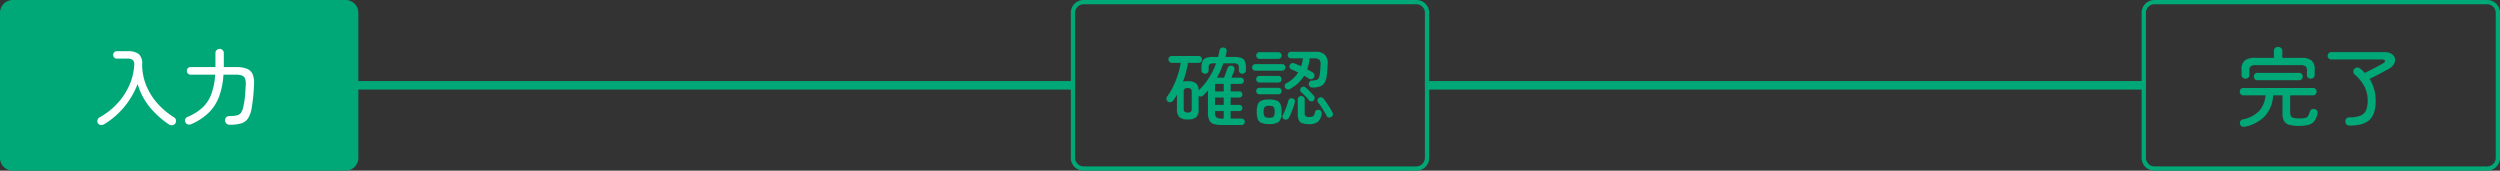 <svg xmlns="http://www.w3.org/2000/svg" width="586" height="40" viewBox="0 0 586 40"><rect x="0" y="0" width="586" height="40" fill="#333333" stroke="none"/><g transform="translate(-390 -7166)"><path d="M169,1H0V-1H169Z" transform="translate(473 7186)" fill="#00a878"/><path d="M169,1H0V-1H169Z" transform="translate(724 7186)" fill="#00a878"/><path d="M3,0H81a3,3,0,0,1,3,3V37a3,3,0,0,1-3,3H3a3,3,0,0,1-3-3V3A3,3,0,0,1,3,0Z" transform="translate(390 7166)" fill="#00a878"/><path d="M3,1A2,2,0,0,0,1,3V37a2,2,0,0,0,2,2H81a2,2,0,0,0,2-2V3a2,2,0,0,0-2-2H3M3,0H81a3,3,0,0,1,3,3V37a3,3,0,0,1-3,3H3a3,3,0,0,1-3-3V3A3,3,0,0,1,3,0Z" transform="translate(641 7166)" fill="#00a878"/><path d="M3,1A2,2,0,0,0,1,3V37a2,2,0,0,0,2,2H81a2,2,0,0,0,2-2V3a2,2,0,0,0-2-2H3M3,0H81a3,3,0,0,1,3,3V37a3,3,0,0,1-3,3H3a3,3,0,0,1-3-3V3A3,3,0,0,1,3,0Z" transform="translate(892 7166)" fill="#00a878"/><path d="M2.38,1.14a1.34,1.34,0,0,1-.8.15A.819.819,0,0,1,.94.86.894.894,0,0,1,.86.12a1,1,0,0,1,.46-.6A16.433,16.433,0,0,0,5.51-3.75,15.574,15.574,0,0,0,8.3-7.98,13.483,13.483,0,0,0,9.46-12.7a1.551,1.551,0,0,0-.28-1.19,1.89,1.89,0,0,0-1.38-.37H5.38a.83.83,0,0,1-.61-.25.83.83,0,0,1-.25-.61.864.864,0,0,1,.25-.62A.814.814,0,0,1,5.38-16H7.8a4.382,4.382,0,0,1,2.71.65,2.93,2.93,0,0,1,.81,2.39,13.093,13.093,0,0,0,.92,4.89,14.579,14.579,0,0,0,2.6,4.23A17.542,17.542,0,0,0,18.8-.5a.925.925,0,0,1,.44.65,1.033,1.033,0,0,1-.16.79.931.931,0,0,1-.7.4,1.28,1.28,0,0,1-.82-.2,20.649,20.649,0,0,1-4.54-4.13,15.208,15.208,0,0,1-2.76-5.33A19.069,19.069,0,0,1,7.09-2.9,18.282,18.282,0,0,1,2.38,1.14Zm29.5.1a1.082,1.082,0,0,1-.8-.28,1.126,1.126,0,0,1-.32-.72.936.936,0,0,1,.28-.75,1.075,1.075,0,0,1,.78-.29A6.881,6.881,0,0,0,33.6-.98a1.593,1.593,0,0,0,.96-.69,4.6,4.6,0,0,0,.52-1.49,18.155,18.155,0,0,0,.33-2.11q.11-1.11.19-2.85a3.763,3.763,0,0,0-.16-1.46,1.2,1.2,0,0,0-.74-.72,4.547,4.547,0,0,0-1.52-.2h-2.8a18.323,18.323,0,0,1-1,5.07,10.4,10.4,0,0,1-2.37,3.76,13.645,13.645,0,0,1-4.13,2.75,1.2,1.2,0,0,1-.85.08.9.9,0,0,1-.57-.5.848.848,0,0,1-.04-.72.9.9,0,0,1,.54-.54,11.922,11.922,0,0,0,3.48-2.16A8.2,8.2,0,0,0,27.52-5.9a16.3,16.3,0,0,0,.92-4.6H22.7a.861.861,0,0,1-.65-.26.888.888,0,0,1-.25-.64.864.864,0,0,1,.25-.62.861.861,0,0,1,.65-.26h5.8v-3.28a.925.925,0,0,1,.29-.71.978.978,0,0,1,.69-.27.978.978,0,0,1,.69.27.925.925,0,0,1,.29.71v2.96a2.578,2.578,0,0,1-.02.32h2.82a7.069,7.069,0,0,1,2.6.39,2.415,2.415,0,0,1,1.36,1.3,5.6,5.6,0,0,1,.32,2.49q-.08,1.8-.22,3.04T37-2.74a6.448,6.448,0,0,1-.86,2.48A2.927,2.927,0,0,1,34.54.92,9.1,9.1,0,0,1,31.88,1.24Z" transform="translate(412 7194)" fill="#fff"/><path d="M13.5,1.3a6.61,6.61,0,0,1-2.04-.25,1.64,1.64,0,0,1-1.03-.9,4.617,4.617,0,0,1-.29-1.83V-6.82q-.26.32-.55.62T9-5.6a.753.753,0,0,1-.5.22.925.925,0,0,1-.54-.12v3.12A2.4,2.4,0,0,1,7.37-.52,2.931,2.931,0,0,1,5.42,0,2.931,2.931,0,0,1,3.47-.52a2.4,2.4,0,0,1-.59-1.86V-5.84q-.2.38-.43.74T2-4.4a.862.862,0,0,1-.56.35.913.913,0,0,1-.68-.13.75.75,0,0,1-.34-.53.808.808,0,0,1,.14-.63A14.653,14.653,0,0,0,2-7.74a21.137,21.137,0,0,0,1.12-2.8,16.553,16.553,0,0,0,.64-2.72H1.68a.768.768,0,0,1-.56-.24.79.79,0,0,1-.24-.58.758.758,0,0,1,.24-.57.784.784,0,0,1,.56-.23H7.94a.774.774,0,0,1,.57.23.774.774,0,0,1,.23.57.808.808,0,0,1-.23.58.758.758,0,0,1-.57.24H5.44A19.89,19.89,0,0,1,4.28-8.84a4.747,4.747,0,0,1,1.14-.12,3.038,3.038,0,0,1,1.89.47,2.175,2.175,0,0,1,.65,1.67,15.319,15.319,0,0,0,2.42-2.92,17.331,17.331,0,0,0,1.68-3.42h-.48a1.729,1.729,0,0,0-1.02.21,1.068,1.068,0,0,0-.26.85v.6a.735.735,0,0,1-.24.55.808.808,0,0,1-.58.23.858.858,0,0,1-.6-.24.761.761,0,0,1-.26-.58v-.64a3.524,3.524,0,0,1,.26-1.5,1.474,1.474,0,0,1,.88-.76,5.253,5.253,0,0,1,1.7-.22h1.06q.1-.38.18-.75t.14-.75a.849.849,0,0,1,.38-.57.845.845,0,0,1,.66-.11.891.891,0,0,1,.55.34.723.723,0,0,1,.09.64q-.06.3-.13.6t-.15.6H16.2a5.253,5.253,0,0,1,1.7.22,1.474,1.474,0,0,1,.88.76,3.524,3.524,0,0,1,.26,1.5v.64a.775.775,0,0,1-.25.58.824.824,0,0,1-.59.24.818.818,0,0,1-.57-.23.722.722,0,0,1-.25-.55v-.6a1.1,1.1,0,0,0-.25-.85,1.725,1.725,0,0,0-1.03-.21H13.76q-.32.88-.69,1.72a17.186,17.186,0,0,1-.83,1.64h1.68q.12-.32.28-.76l.31-.85.23-.63a.817.817,0,0,1,.45-.49.866.866,0,0,1,.67-.03.728.728,0,0,1,.46.41.871.871,0,0,1,.02.61q-.1.26-.31.79t-.39.95h2.18a.728.728,0,0,1,.52.21.7.7,0,0,1,.22.53.679.679,0,0,1-.22.51.728.728,0,0,1-.52.21H15.46v1.76H17.5a.694.694,0,0,1,.51.21.694.694,0,0,1,.21.51.694.694,0,0,1-.21.51.694.694,0,0,1-.51.21H15.46v1.72H17.5a.679.679,0,0,1,.51.22.728.728,0,0,1,.21.52.694.694,0,0,1-.21.51.694.694,0,0,1-.51.21H15.46V-.2h2.56a.734.734,0,0,1,.54.22.711.711,0,0,1,.22.52.734.734,0,0,1-.22.54.734.734,0,0,1-.54.22ZM5.4-1.62a1.14,1.14,0,0,0,.72-.18.847.847,0,0,0,.22-.68V-6.5a.847.847,0,0,0-.22-.68,1.14,1.14,0,0,0-.72-.18,1.14,1.14,0,0,0-.72.18.847.847,0,0,0-.22.68v4.02a.847.847,0,0,0,.22.68A1.14,1.14,0,0,0,5.4-1.62Zm6.4-4.96h2.04V-8.34H11.8Zm0,3.16h2.04V-5.14H11.8ZM13.5-.2h.34V-1.96H11.8v.28a1.582,1.582,0,0,0,.33,1.2A2.282,2.282,0,0,0,13.5-.2ZM29.38-7.16a.944.944,0,0,1-.63.1.776.776,0,0,1-.53-.38.732.732,0,0,1-.07-.59.711.711,0,0,1,.35-.45A7.368,7.368,0,0,0,31.3-11q-.42-.22-.83-.41t-.79-.33a.633.633,0,0,1-.39-.44.808.808,0,0,1,.05-.6.857.857,0,0,1,.45-.39.782.782,0,0,1,.61.03q.36.14.76.31t.82.37a6.951,6.951,0,0,0,.26-.9q.1-.46.18-.96h-2.8a.751.751,0,0,1-.57-.22.752.752,0,0,1-.21-.54.788.788,0,0,1,.21-.55.734.734,0,0,1,.57-.23H35.2a3.252,3.252,0,0,1,2.36.69,2.94,2.94,0,0,1,.64,2.21q-.02.62-.06,1.2t-.1,1.14a5.055,5.055,0,0,1-.53,1.95,2.024,2.024,0,0,1-1.07.92,5.346,5.346,0,0,1-1.72.27.906.906,0,0,1-.64-.19.835.835,0,0,1-.3-.59.785.785,0,0,1,.2-.6.793.793,0,0,1,.56-.26,5.379,5.379,0,0,0,1.06-.14.805.805,0,0,0,.53-.47,4.27,4.27,0,0,0,.27-1.17q.04-.4.08-.87t.06-1.01a1.633,1.633,0,0,0-.28-1.21,1.739,1.739,0,0,0-1.24-.33H33.98a10.265,10.265,0,0,1-.58,2.56q.36.2.69.39l.61.35a.85.85,0,0,1,.4.53.822.822,0,0,1-.12.65.836.836,0,0,1-.53.39.724.724,0,0,1-.63-.11q-.24-.16-.53-.33t-.59-.35A8.863,8.863,0,0,1,29.38-7.16ZM24.5,1.08A4.873,4.873,0,0,1,22.72.82a1.541,1.541,0,0,1-.89-.89,4.823,4.823,0,0,1-.25-1.73,4.823,4.823,0,0,1,.25-1.73,1.541,1.541,0,0,1,.89-.89,4.873,4.873,0,0,1,1.78-.26,4.79,4.79,0,0,1,1.77.26,1.543,1.543,0,0,1,.88.89A4.823,4.823,0,0,1,27.4-1.8a4.823,4.823,0,0,1-.25,1.73,1.543,1.543,0,0,1-.88.89A4.79,4.79,0,0,1,24.5,1.08Zm9.4.02A4.9,4.9,0,0,1,32.25.88a1.372,1.372,0,0,1-.82-.74,3.52,3.52,0,0,1-.23-1.4V-4.68a.749.749,0,0,1,.24-.58A.8.8,0,0,1,32-5.48a.828.828,0,0,1,.58.22.749.749,0,0,1,.24.58v3.14a1.043,1.043,0,0,0,.21.77,1.558,1.558,0,0,0,.95.19,1.446,1.446,0,0,0,.85-.18,1.522,1.522,0,0,0,.37-.86.793.793,0,0,1,.39-.55.82.82,0,0,1,.63-.05.712.712,0,0,1,.49.38,1.072,1.072,0,0,1,.07.64,2.886,2.886,0,0,1-.9,1.77A3.119,3.119,0,0,1,33.9,1.1ZM21.22-11.44a.657.657,0,0,1-.52-.23.784.784,0,0,1-.2-.53.784.784,0,0,1,.2-.53.657.657,0,0,1,.52-.23h6.34a.65.65,0,0,1,.53.23.808.808,0,0,1,.19.53.808.808,0,0,1-.19.53.649.649,0,0,1-.53.23Zm1-2.76a.71.71,0,0,1-.55-.23.788.788,0,0,1-.21-.55.788.788,0,0,1,.21-.55.71.71,0,0,1,.55-.23h4.42a.71.71,0,0,1,.55.23.788.788,0,0,1,.21.55.788.788,0,0,1-.21.55.71.71,0,0,1-.55.23ZM22.2-8.66a.679.679,0,0,1-.54-.23.784.784,0,0,1-.2-.53.81.81,0,0,1,.2-.55.679.679,0,0,1,.54-.23h4.46a.679.679,0,0,1,.54.23.81.81,0,0,1,.2.55.784.784,0,0,1-.2.53.679.679,0,0,1-.54.23Zm0,2.76a.679.679,0,0,1-.54-.23.784.784,0,0,1-.2-.53.784.784,0,0,1,.2-.53.679.679,0,0,1,.54-.23h4.46a.679.679,0,0,1,.54.23.784.784,0,0,1,.2.53.784.784,0,0,1-.2.53.679.679,0,0,1-.54.23ZM39.06-.6a.827.827,0,0,1-.59.14.607.607,0,0,1-.49-.36q-.22-.44-.58-1.03t-.74-1.17q-.38-.58-.7-.98a.669.669,0,0,1-.14-.56.743.743,0,0,1,.32-.48.756.756,0,0,1,.6-.14.828.828,0,0,1,.52.32q.32.42.71.99t.75,1.15q.36.58.6,1.04a.808.808,0,0,1,.1.62A.73.73,0,0,1,39.06-.6ZM28.02-.04a.664.664,0,0,1-.38-.39.768.768,0,0,1,.04-.59,8.059,8.059,0,0,0,.49-.99q.25-.59.47-1.23t.34-1.14a.813.813,0,0,1,.38-.5.725.725,0,0,1,.6-.06.8.8,0,0,1,.47.33.667.667,0,0,1,.07.59,9.307,9.307,0,0,1-.36,1.22q-.24.66-.5,1.29A11.778,11.778,0,0,1,29.12-.4a.749.749,0,0,1-.47.41A.9.9,0,0,1,28.02-.04ZM24.5-.4q.82,0,1.05-.28a1.887,1.887,0,0,0,.23-1.12,1.892,1.892,0,0,0-.23-1.11q-.23-.29-1.05-.29a1.387,1.387,0,0,0-1.06.29A1.829,1.829,0,0,0,23.2-1.8a1.824,1.824,0,0,0,.24,1.12A1.421,1.421,0,0,0,24.5-.4Zm9.36-4.06q-.34-.44-.86-.99a10.516,10.516,0,0,0-.96-.91.68.68,0,0,1-.26-.49.77.77,0,0,1,.16-.53.744.744,0,0,1,.51-.3.712.712,0,0,1,.57.18,13.457,13.457,0,0,1,1.01.94q.55.56.87.96a.737.737,0,0,1,.25.54.833.833,0,0,1-.21.58.77.77,0,0,1-.54.23A.7.7,0,0,1,33.86-4.46Z" transform="translate(663 7194)" fill="#00a878"/><path d="M2.28,1.68a1.085,1.085,0,0,1-.79-.05.831.831,0,0,1-.43-.57A.835.835,0,0,1,1.18.34a.963.963,0,0,1,.6-.38A7,7,0,0,0,5.55-2,6.168,6.168,0,0,0,7.04-5.66H1.84a.775.775,0,0,1-.61-.26A.879.879,0,0,1,1-6.52a.879.879,0,0,1,.23-.6.775.775,0,0,1,.61-.26H18.2a.745.745,0,0,1,.6.26.9.9,0,0,1,.22.6.9.9,0,0,1-.22.6.745.745,0,0,1-.6.26H12.82v3.98A1.794,1.794,0,0,0,13-.79a.987.987,0,0,0,.65.43,5.674,5.674,0,0,0,1.33.12,5.536,5.536,0,0,0,1.41-.13,1.053,1.053,0,0,0,.65-.47,4.26,4.26,0,0,0,.38-1,.921.921,0,0,1,.46-.54.929.929,0,0,1,.78-.02.8.8,0,0,1,.52.44,1.124,1.124,0,0,1,.02.7A4.957,4.957,0,0,1,18.48.38a2.411,2.411,0,0,1-1.28.86,8.169,8.169,0,0,1-2.32.26,8.385,8.385,0,0,1-2.3-.25,1.944,1.944,0,0,1-1.2-.88,3.648,3.648,0,0,1-.36-1.79V-5.66H8.82A7.875,7.875,0,0,1,7.03-.93,8.746,8.746,0,0,1,2.28,1.68ZM2.34-9.56a.945.945,0,0,1-.65-.24.838.838,0,0,1-.27-.66v-1.22a2.714,2.714,0,0,1,.72-2.12,3.743,3.743,0,0,1,2.48-.64H9v-1.62a.863.863,0,0,1,.29-.69A1.022,1.022,0,0,1,9.98-17a1.05,1.05,0,0,1,.71.25.863.863,0,0,1,.29.69v1.62h4.38a3.738,3.738,0,0,1,2.49.64,2.737,2.737,0,0,1,.71,2.12v1.22a.854.854,0,0,1-.26.66.935.935,0,0,1-.66.24A.931.931,0,0,1,17-9.79a.8.8,0,0,1-.26-.63v-1.14a1.092,1.092,0,0,0-.34-.92,2.093,2.093,0,0,0-1.22-.26H4.82a2.088,2.088,0,0,0-1.23.26,1.11,1.11,0,0,0-.33.92v1.14a.784.784,0,0,1-.27.63A.969.969,0,0,1,2.34-9.56Zm2.78.36a.745.745,0,0,1-.6-.26.9.9,0,0,1-.22-.6.9.9,0,0,1,.22-.6.745.745,0,0,1,.6-.26h9.82a.752.752,0,0,1,.59.26.879.879,0,0,1,.23.6.879.879,0,0,1-.23.6.752.752,0,0,1-.59.26ZM26.76,1.44a1.04,1.04,0,0,1-.72-.25.962.962,0,0,1-.3-.71.838.838,0,0,1,.29-.72,1.048,1.048,0,0,1,.69-.26,6.85,6.85,0,0,0,2.53-.38,2.4,2.4,0,0,0,1.33-1.25,5.712,5.712,0,0,0,.4-2.35,6.847,6.847,0,0,0-.83-3.39,9.742,9.742,0,0,0-2.21-2.67.929.929,0,0,1-.31-.68.8.8,0,0,1,.25-.64.927.927,0,0,1,.69-.31,1.076,1.076,0,0,1,.69.29q.28.22.55.47t.51.51q.44-.22,1.03-.52t1.21-.63l1.16-.62q.54-.29.86-.47.48-.26.45-.59t-.67-.33H22.46a.83.83,0,0,1-.61-.25.83.83,0,0,1-.25-.61.83.83,0,0,1,.25-.61.83.83,0,0,1,.61-.25H34.94a2.906,2.906,0,0,1,1.67.42,1.755,1.755,0,0,1,.76,1.06,1.768,1.768,0,0,1-.22,1.3,3.15,3.15,0,0,1-1.27,1.16q-.68.38-1.47.8t-1.57.82q-.78.4-1.42.72a9.454,9.454,0,0,1,1.06,2.36,9.806,9.806,0,0,1,.38,2.8q0,3.06-1.43,4.42T26.76,1.44Z" transform="translate(914 7194)" fill="#00a878"/></g></svg>